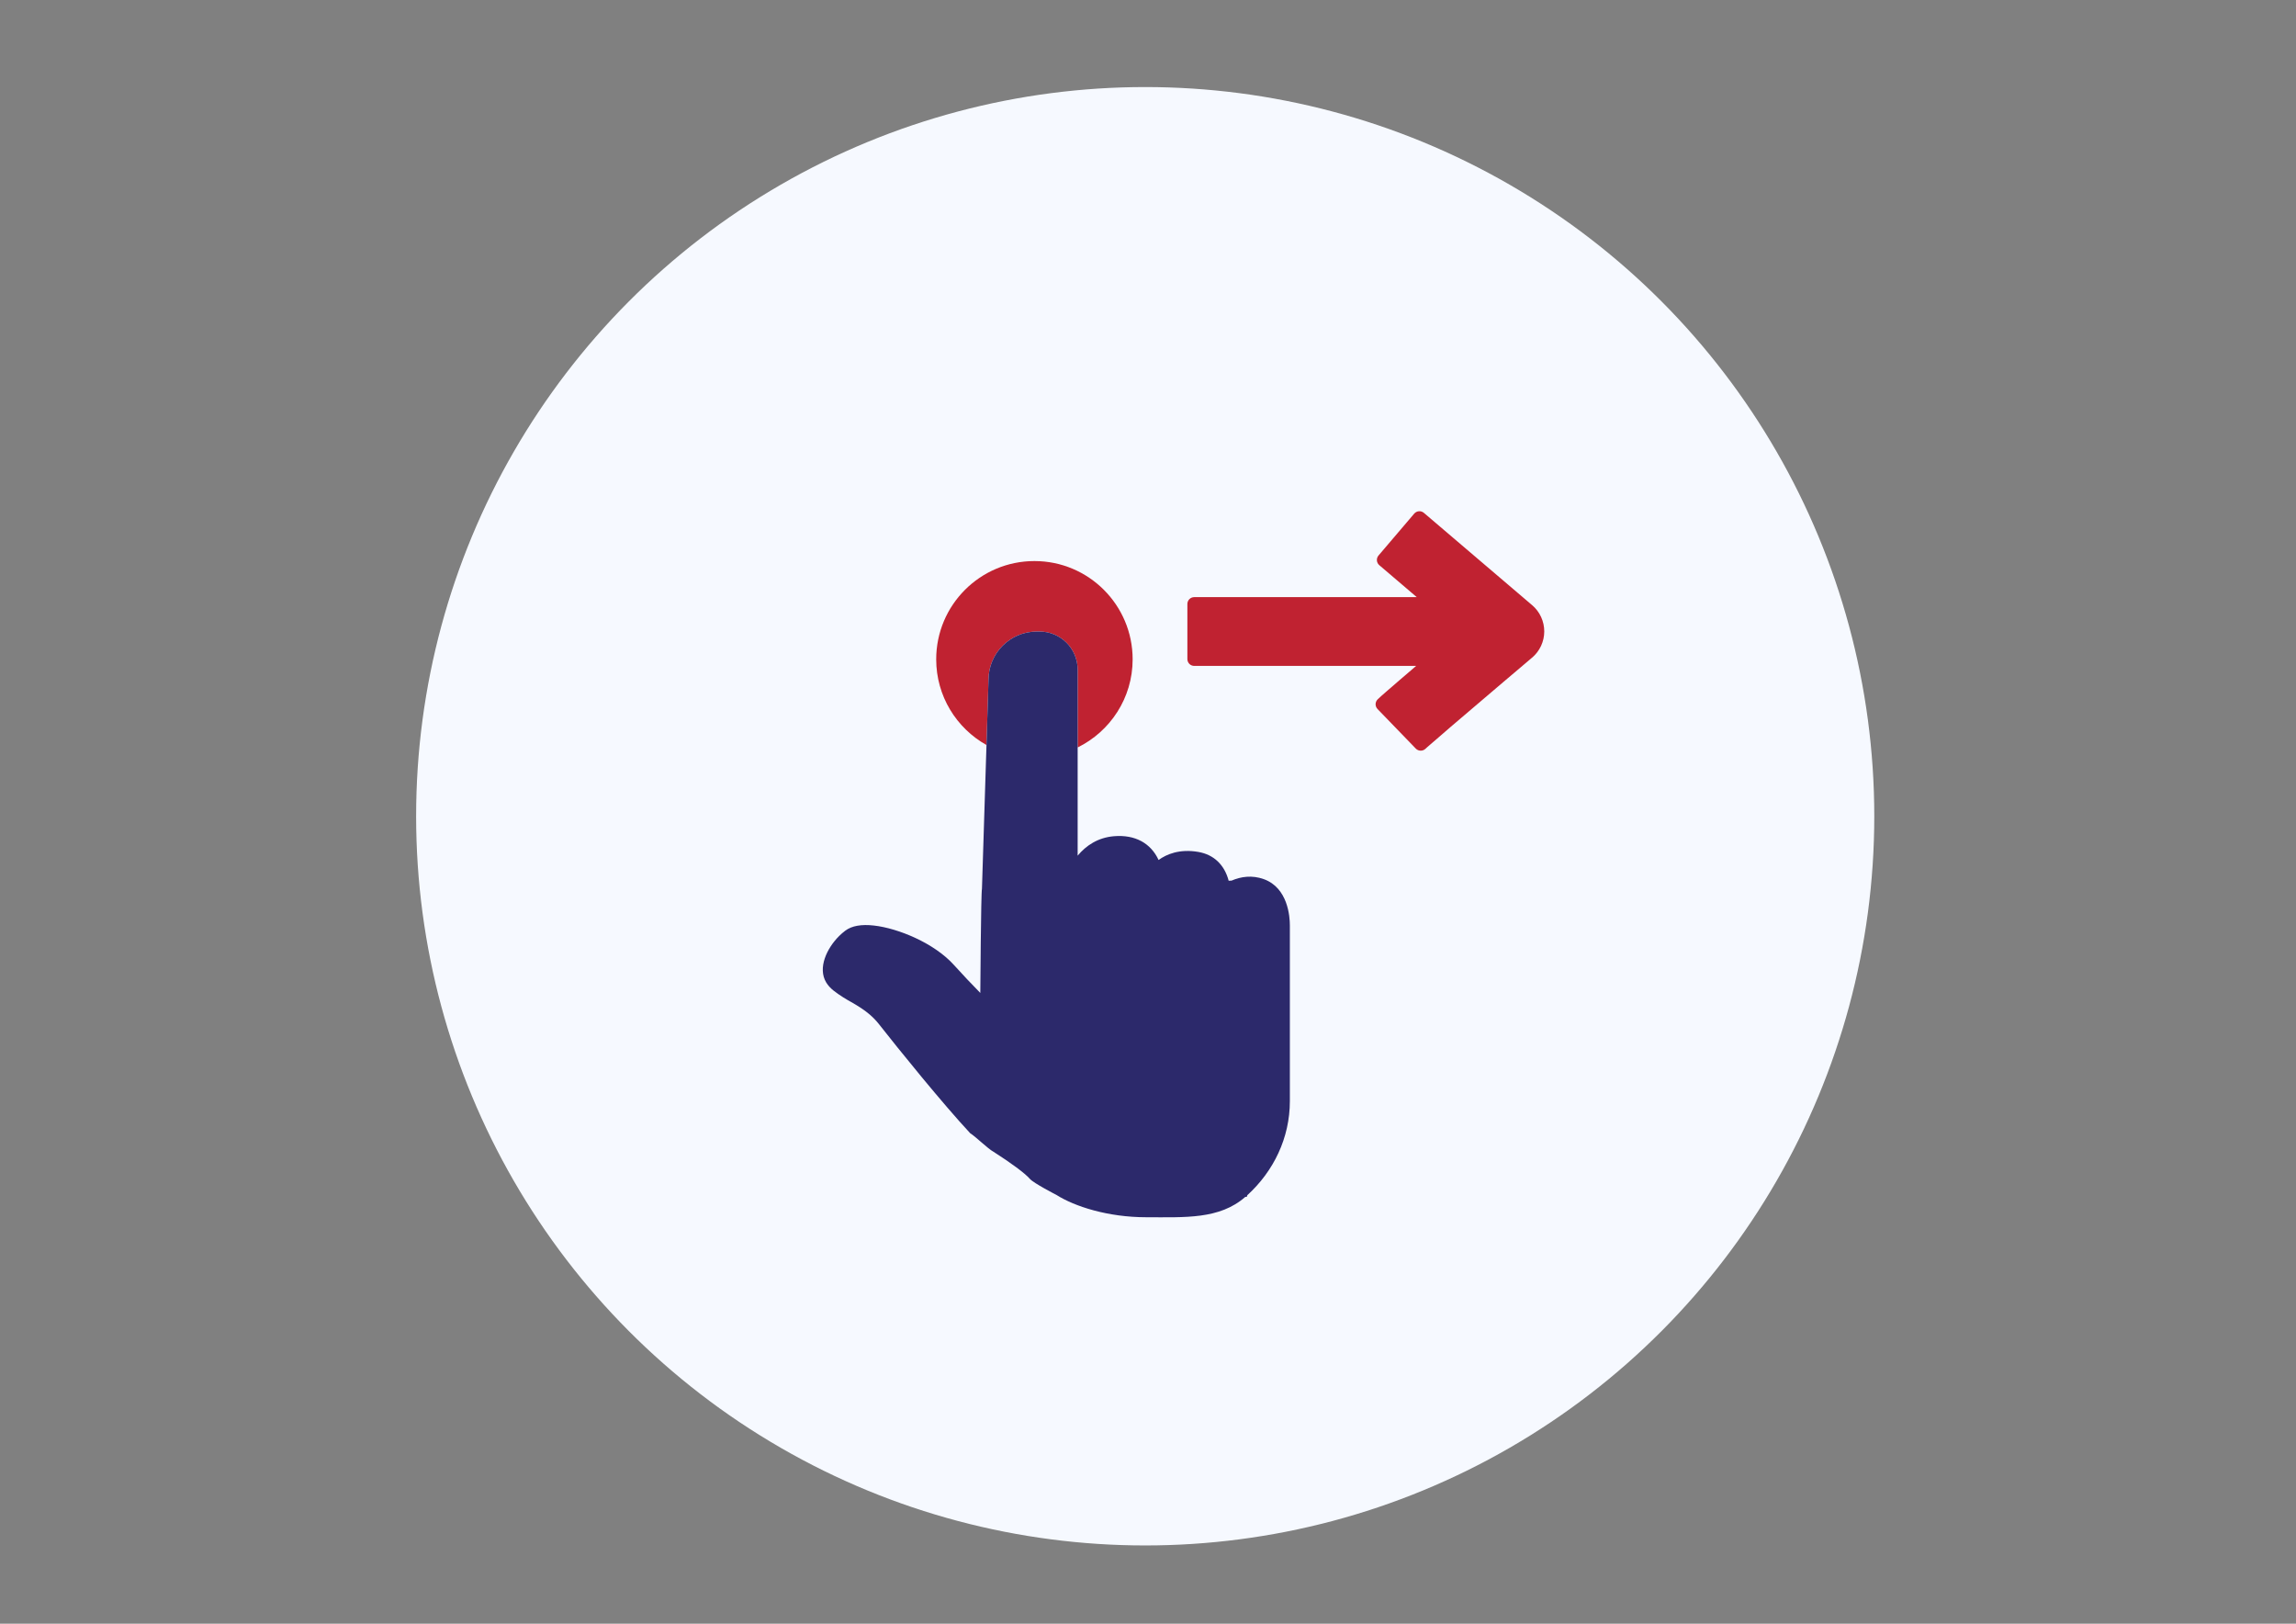 <?xml version="1.0" encoding="utf-8"?>
<!-- Generator: Adobe Illustrator 16.0.0, SVG Export Plug-In . SVG Version: 6.00 Build 0)  -->
<!DOCTYPE svg PUBLIC "-//W3C//DTD SVG 1.1//EN" "http://www.w3.org/Graphics/SVG/1.1/DTD/svg11.dtd">
<svg version="1.1" id="Capa_1" xmlns="http://www.w3.org/2000/svg" xmlns:xlink="http://www.w3.org/1999/xlink" x="0px" y="0px"
	 width="841.889px" height="595.281px" viewBox="0 0 841.889 595.281" enable-background="new 0 0 841.889 595.281"
	 xml:space="preserve">
<rect x="0" y="0" width="841.889" height="595.281" fill="#808080" stroke="none"/>
<circle fill="#F6F9FF" cx="419.92" cy="299.251" r="267.335"/>
<g>
	<path fill="#C02231" d="M415.313,241.723c0-19.901-16.114-36.03-36.008-36.03c-19.905,0-36.022,16.129-36.022,36.03
		c0,13.497,7.44,25.249,18.437,31.413l0.741-23.888c0-9.781,7.94-17.717,17.731-17.717h0.997c7.706,0,13.962,6.249,13.962,13.958
		v28.54C407.086,268.164,415.313,255.914,415.313,241.723z"/>
	<path fill="#2C296B" d="M395.15,245.49c0-7.71-6.256-13.958-13.962-13.958h-0.997c-9.791,0-17.731,7.936-17.731,17.717
		l-0.741,23.888l-1.656,52.668c-0.372,1.618-0.606,38.222-0.606,38.222c-3.085-3.143-6.525-6.746-9.632-10.207
		c-7.227-8.063-20.497-13.496-29.323-14.496c-4.646-0.539-8.207,0.1-10.554,1.88c-0.773,0.573-1.5,1.22-2.213,1.907
		c-4.539,4.489-7.982,11.737-4.802,17.051c1.375,2.312,3.741,3.851,6.241,5.475c3.33,2.157,8.944,4.488,13.136,9.858
		c7.074,9.021,23.401,29.193,33.437,39.965c2.075,1.3,6.498,5.711,8.586,6.824c6.333,4.042,11.515,7.853,13.309,9.923
		c1.404,1.604,9.692,5.851,9.692,5.851c6.702,4.248,18.912,8.206,32.998,8.206c14.083,0,26.845,0.844,36.288-7.461h0.525
		l0.229-0.631c9.629-8.795,15.586-20.987,15.586-34.478c0-3.327,0-15.632,0-17.943v-46.513c0-3.17-0.69-13.759-9.596-16.944
		c-4.273-1.517-8.323-0.941-11.768,0.548l-0.811,0.042l-0.256,0.013c-1.538-5.814-5.404-9.574-11.124-10.565
		c-6.915-1.199-11.7,0.864-14.575,2.95c-2.862-6.157-8.618-9.363-16.376-8.712c-5.834,0.499-10.156,3.357-13.306,7.13V274.03V245.49
		z"/>
	<path fill="#C02231" d="M551.269,250.014c2.996-2.554,5.623-4.78,7.507-6.362c0.936-0.801,1.686-1.432,2.202-1.872l0.592-0.511
		l0.153-0.127l0.039-0.015l0.007-0.021h0.007l0.012-0.007c2.815-2.391,4.453-5.901,4.457-9.597c0-3.708-1.613-7.227-4.427-9.624
		l-39.71-33.852c-1.049-0.901-2.648-0.78-3.556,0.283l-13.082,15.349c-0.904,1.056-0.773,2.652,0.296,3.553l13.722,11.703
		l-81.585,0.007c-0.678,0-1.325,0.27-1.794,0.745c-0.461,0.461-0.727,1.121-0.727,1.78v20.165c0,0.674,0.266,1.312,0.733,1.787
		c0.462,0.467,1.109,0.737,1.787,0.737h81.372c-2.148,1.837-4.221,3.611-6.047,5.177c-1.953,1.674-3.656,3.143-4.996,4.32
		c-0.67,0.582-1.251,1.092-1.735,1.525c-0.494,0.447-0.886,0.8-1.319,1.22c-0.489,0.468-0.755,1.093-0.775,1.774
		c-0.008,0.666,0.244,1.297,0.714,1.794l14.021,14.497c0.944,0.979,2.497,1.027,3.508,0.113l0.655-0.603l-0.015,0.015
		c1.476-1.313,4.724-4.122,8.629-7.468C537.792,261.455,545.273,255.1,551.269,250.014z"/>
</g>
</svg>
